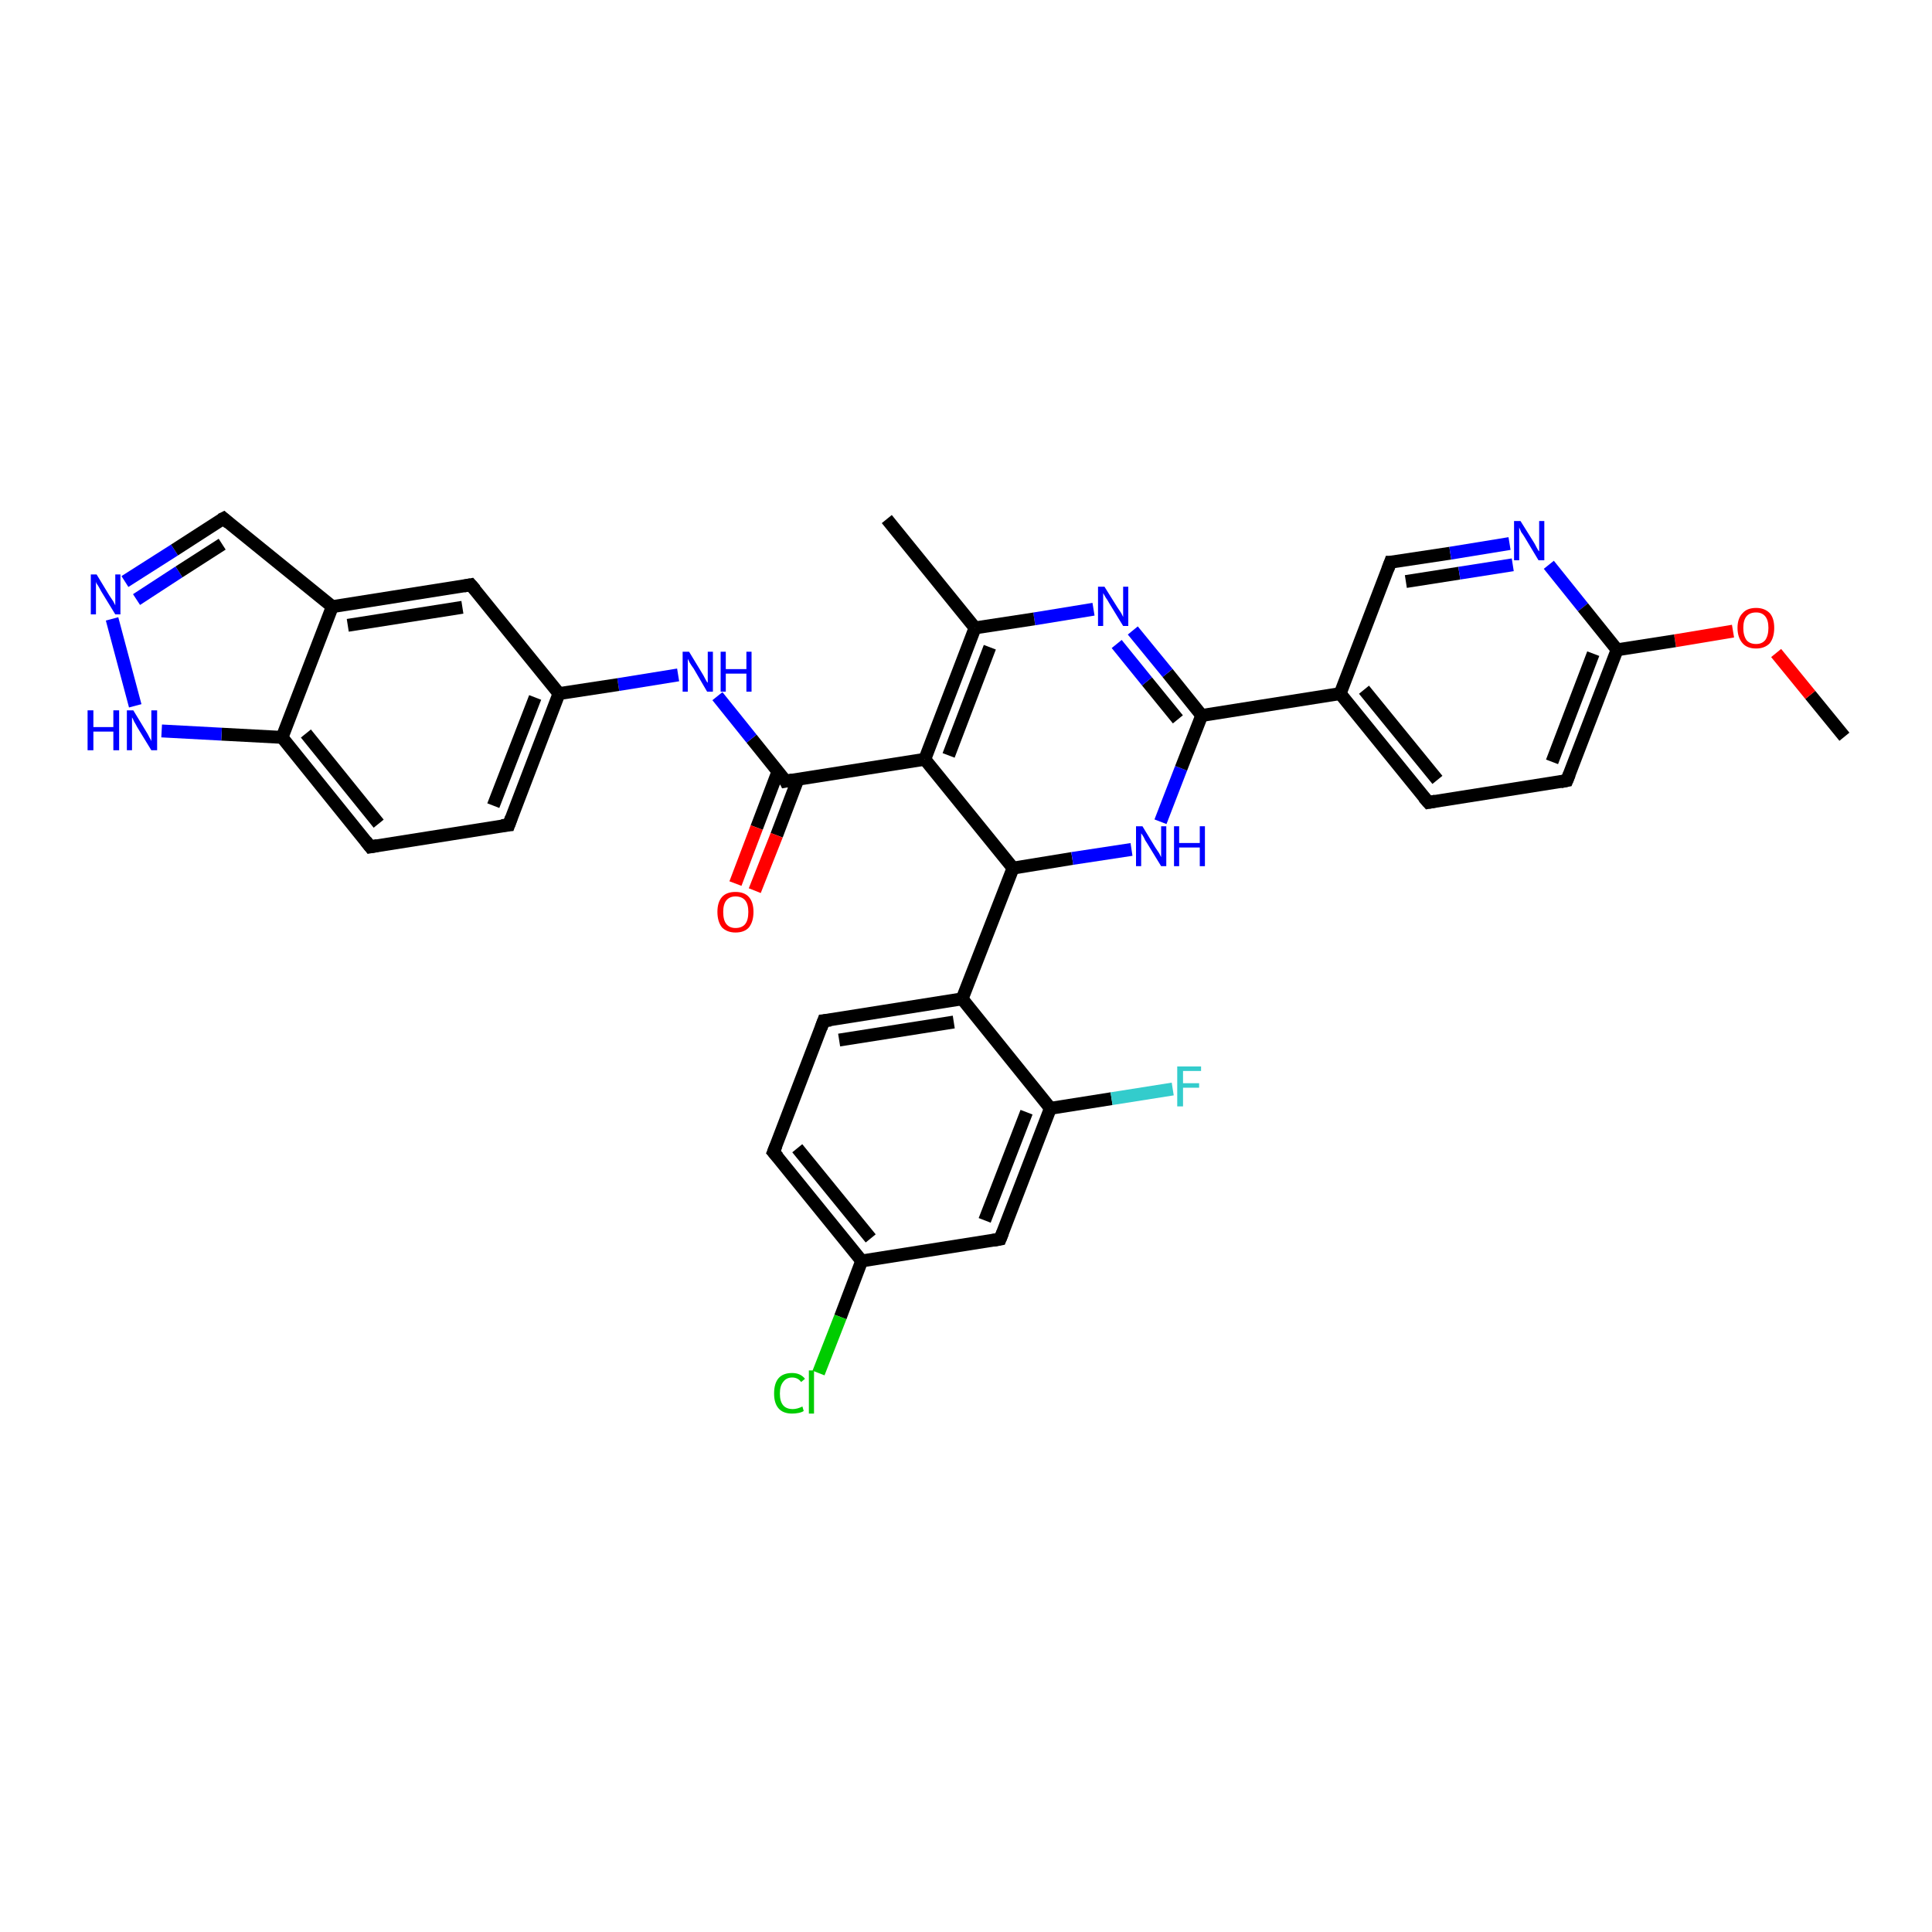 <?xml version='1.0' encoding='iso-8859-1'?>
<svg version='1.1' baseProfile='full'
              xmlns='http://www.w3.org/2000/svg'
                      xmlns:rdkit='http://www.rdkit.org/xml'
                      xmlns:xlink='http://www.w3.org/1999/xlink'
                  xml:space='preserve'
width='300px' height='300px' viewBox='0 0 300 300'>
<!-- END OF HEADER -->
<rect style='opacity:1.0;fill:#FFFFFF;stroke:none' width='300.0' height='300.0' x='0.0' y='0.0'> </rect>
<path class='bond-0 atom-0 atom-1' d='M 286.4,114.4 L 281.1,107.9' style='fill:none;fill-rule:evenodd;stroke:#000000;stroke-width:2.0px;stroke-linecap:butt;stroke-linejoin:miter;stroke-opacity:1' />
<path class='bond-0 atom-0 atom-1' d='M 281.1,107.9 L 275.8,101.4' style='fill:none;fill-rule:evenodd;stroke:#FF0000;stroke-width:2.0px;stroke-linecap:butt;stroke-linejoin:miter;stroke-opacity:1' />
<path class='bond-1 atom-1 atom-2' d='M 269.1,98.0 L 260.1,99.5' style='fill:none;fill-rule:evenodd;stroke:#FF0000;stroke-width:2.0px;stroke-linecap:butt;stroke-linejoin:miter;stroke-opacity:1' />
<path class='bond-1 atom-1 atom-2' d='M 260.1,99.5 L 251.1,100.9' style='fill:none;fill-rule:evenodd;stroke:#000000;stroke-width:2.0px;stroke-linecap:butt;stroke-linejoin:miter;stroke-opacity:1' />
<path class='bond-2 atom-2 atom-3' d='M 251.1,100.9 L 243.3,121.2' style='fill:none;fill-rule:evenodd;stroke:#000000;stroke-width:2.0px;stroke-linecap:butt;stroke-linejoin:miter;stroke-opacity:1' />
<path class='bond-2 atom-2 atom-3' d='M 247.4,101.5 L 241.0,118.3' style='fill:none;fill-rule:evenodd;stroke:#000000;stroke-width:2.0px;stroke-linecap:butt;stroke-linejoin:miter;stroke-opacity:1' />
<path class='bond-3 atom-3 atom-4' d='M 243.3,121.2 L 221.8,124.6' style='fill:none;fill-rule:evenodd;stroke:#000000;stroke-width:2.0px;stroke-linecap:butt;stroke-linejoin:miter;stroke-opacity:1' />
<path class='bond-4 atom-4 atom-5' d='M 221.8,124.6 L 208.1,107.7' style='fill:none;fill-rule:evenodd;stroke:#000000;stroke-width:2.0px;stroke-linecap:butt;stroke-linejoin:miter;stroke-opacity:1' />
<path class='bond-4 atom-4 atom-5' d='M 223.2,121.1 L 211.8,107.1' style='fill:none;fill-rule:evenodd;stroke:#000000;stroke-width:2.0px;stroke-linecap:butt;stroke-linejoin:miter;stroke-opacity:1' />
<path class='bond-5 atom-5 atom-6' d='M 208.1,107.7 L 215.9,87.3' style='fill:none;fill-rule:evenodd;stroke:#000000;stroke-width:2.0px;stroke-linecap:butt;stroke-linejoin:miter;stroke-opacity:1' />
<path class='bond-6 atom-6 atom-7' d='M 215.9,87.3 L 225.2,85.9' style='fill:none;fill-rule:evenodd;stroke:#000000;stroke-width:2.0px;stroke-linecap:butt;stroke-linejoin:miter;stroke-opacity:1' />
<path class='bond-6 atom-6 atom-7' d='M 225.2,85.9 L 234.4,84.4' style='fill:none;fill-rule:evenodd;stroke:#0000FF;stroke-width:2.0px;stroke-linecap:butt;stroke-linejoin:miter;stroke-opacity:1' />
<path class='bond-6 atom-6 atom-7' d='M 218.3,90.3 L 226.6,89.0' style='fill:none;fill-rule:evenodd;stroke:#000000;stroke-width:2.0px;stroke-linecap:butt;stroke-linejoin:miter;stroke-opacity:1' />
<path class='bond-6 atom-6 atom-7' d='M 226.6,89.0 L 234.9,87.7' style='fill:none;fill-rule:evenodd;stroke:#0000FF;stroke-width:2.0px;stroke-linecap:butt;stroke-linejoin:miter;stroke-opacity:1' />
<path class='bond-7 atom-5 atom-8' d='M 208.1,107.7 L 186.6,111.1' style='fill:none;fill-rule:evenodd;stroke:#000000;stroke-width:2.0px;stroke-linecap:butt;stroke-linejoin:miter;stroke-opacity:1' />
<path class='bond-8 atom-8 atom-9' d='M 186.6,111.1 L 181.3,104.5' style='fill:none;fill-rule:evenodd;stroke:#000000;stroke-width:2.0px;stroke-linecap:butt;stroke-linejoin:miter;stroke-opacity:1' />
<path class='bond-8 atom-8 atom-9' d='M 181.3,104.5 L 175.9,97.9' style='fill:none;fill-rule:evenodd;stroke:#0000FF;stroke-width:2.0px;stroke-linecap:butt;stroke-linejoin:miter;stroke-opacity:1' />
<path class='bond-8 atom-8 atom-9' d='M 182.9,111.7 L 178.1,105.8' style='fill:none;fill-rule:evenodd;stroke:#000000;stroke-width:2.0px;stroke-linecap:butt;stroke-linejoin:miter;stroke-opacity:1' />
<path class='bond-8 atom-8 atom-9' d='M 178.1,105.8 L 173.4,100.0' style='fill:none;fill-rule:evenodd;stroke:#0000FF;stroke-width:2.0px;stroke-linecap:butt;stroke-linejoin:miter;stroke-opacity:1' />
<path class='bond-9 atom-9 atom-10' d='M 169.8,94.6 L 160.6,96.1' style='fill:none;fill-rule:evenodd;stroke:#0000FF;stroke-width:2.0px;stroke-linecap:butt;stroke-linejoin:miter;stroke-opacity:1' />
<path class='bond-9 atom-9 atom-10' d='M 160.6,96.1 L 151.4,97.5' style='fill:none;fill-rule:evenodd;stroke:#000000;stroke-width:2.0px;stroke-linecap:butt;stroke-linejoin:miter;stroke-opacity:1' />
<path class='bond-10 atom-10 atom-11' d='M 151.4,97.5 L 137.7,80.6' style='fill:none;fill-rule:evenodd;stroke:#000000;stroke-width:2.0px;stroke-linecap:butt;stroke-linejoin:miter;stroke-opacity:1' />
<path class='bond-11 atom-10 atom-12' d='M 151.4,97.5 L 143.6,117.9' style='fill:none;fill-rule:evenodd;stroke:#000000;stroke-width:2.0px;stroke-linecap:butt;stroke-linejoin:miter;stroke-opacity:1' />
<path class='bond-11 atom-10 atom-12' d='M 153.7,100.5 L 147.3,117.3' style='fill:none;fill-rule:evenodd;stroke:#000000;stroke-width:2.0px;stroke-linecap:butt;stroke-linejoin:miter;stroke-opacity:1' />
<path class='bond-12 atom-12 atom-13' d='M 143.6,117.9 L 157.3,134.8' style='fill:none;fill-rule:evenodd;stroke:#000000;stroke-width:2.0px;stroke-linecap:butt;stroke-linejoin:miter;stroke-opacity:1' />
<path class='bond-13 atom-13 atom-14' d='M 157.3,134.8 L 166.5,133.3' style='fill:none;fill-rule:evenodd;stroke:#000000;stroke-width:2.0px;stroke-linecap:butt;stroke-linejoin:miter;stroke-opacity:1' />
<path class='bond-13 atom-13 atom-14' d='M 166.5,133.3 L 175.7,131.9' style='fill:none;fill-rule:evenodd;stroke:#0000FF;stroke-width:2.0px;stroke-linecap:butt;stroke-linejoin:miter;stroke-opacity:1' />
<path class='bond-14 atom-13 atom-15' d='M 157.3,134.8 L 149.4,155.1' style='fill:none;fill-rule:evenodd;stroke:#000000;stroke-width:2.0px;stroke-linecap:butt;stroke-linejoin:miter;stroke-opacity:1' />
<path class='bond-15 atom-15 atom-16' d='M 149.4,155.1 L 127.9,158.5' style='fill:none;fill-rule:evenodd;stroke:#000000;stroke-width:2.0px;stroke-linecap:butt;stroke-linejoin:miter;stroke-opacity:1' />
<path class='bond-15 atom-15 atom-16' d='M 148.1,158.7 L 130.3,161.5' style='fill:none;fill-rule:evenodd;stroke:#000000;stroke-width:2.0px;stroke-linecap:butt;stroke-linejoin:miter;stroke-opacity:1' />
<path class='bond-16 atom-16 atom-17' d='M 127.9,158.5 L 120.1,178.9' style='fill:none;fill-rule:evenodd;stroke:#000000;stroke-width:2.0px;stroke-linecap:butt;stroke-linejoin:miter;stroke-opacity:1' />
<path class='bond-17 atom-17 atom-18' d='M 120.1,178.9 L 133.8,195.8' style='fill:none;fill-rule:evenodd;stroke:#000000;stroke-width:2.0px;stroke-linecap:butt;stroke-linejoin:miter;stroke-opacity:1' />
<path class='bond-17 atom-17 atom-18' d='M 123.8,178.3 L 135.2,192.3' style='fill:none;fill-rule:evenodd;stroke:#000000;stroke-width:2.0px;stroke-linecap:butt;stroke-linejoin:miter;stroke-opacity:1' />
<path class='bond-18 atom-18 atom-19' d='M 133.8,195.8 L 130.5,204.5' style='fill:none;fill-rule:evenodd;stroke:#000000;stroke-width:2.0px;stroke-linecap:butt;stroke-linejoin:miter;stroke-opacity:1' />
<path class='bond-18 atom-18 atom-19' d='M 130.5,204.5 L 127.1,213.2' style='fill:none;fill-rule:evenodd;stroke:#00CC00;stroke-width:2.0px;stroke-linecap:butt;stroke-linejoin:miter;stroke-opacity:1' />
<path class='bond-19 atom-18 atom-20' d='M 133.8,195.8 L 155.3,192.4' style='fill:none;fill-rule:evenodd;stroke:#000000;stroke-width:2.0px;stroke-linecap:butt;stroke-linejoin:miter;stroke-opacity:1' />
<path class='bond-20 atom-20 atom-21' d='M 155.3,192.4 L 163.1,172.1' style='fill:none;fill-rule:evenodd;stroke:#000000;stroke-width:2.0px;stroke-linecap:butt;stroke-linejoin:miter;stroke-opacity:1' />
<path class='bond-20 atom-20 atom-21' d='M 152.9,189.5 L 159.4,172.7' style='fill:none;fill-rule:evenodd;stroke:#000000;stroke-width:2.0px;stroke-linecap:butt;stroke-linejoin:miter;stroke-opacity:1' />
<path class='bond-21 atom-21 atom-22' d='M 163.1,172.1 L 172.6,170.6' style='fill:none;fill-rule:evenodd;stroke:#000000;stroke-width:2.0px;stroke-linecap:butt;stroke-linejoin:miter;stroke-opacity:1' />
<path class='bond-21 atom-21 atom-22' d='M 172.6,170.6 L 182.1,169.1' style='fill:none;fill-rule:evenodd;stroke:#33CCCC;stroke-width:2.0px;stroke-linecap:butt;stroke-linejoin:miter;stroke-opacity:1' />
<path class='bond-22 atom-12 atom-23' d='M 143.6,117.9 L 122.0,121.3' style='fill:none;fill-rule:evenodd;stroke:#000000;stroke-width:2.0px;stroke-linecap:butt;stroke-linejoin:miter;stroke-opacity:1' />
<path class='bond-23 atom-23 atom-24' d='M 120.8,119.8 L 117.5,128.5' style='fill:none;fill-rule:evenodd;stroke:#000000;stroke-width:2.0px;stroke-linecap:butt;stroke-linejoin:miter;stroke-opacity:1' />
<path class='bond-23 atom-23 atom-24' d='M 117.5,128.5 L 114.2,137.2' style='fill:none;fill-rule:evenodd;stroke:#FF0000;stroke-width:2.0px;stroke-linecap:butt;stroke-linejoin:miter;stroke-opacity:1' />
<path class='bond-23 atom-23 atom-24' d='M 123.9,121.0 L 120.6,129.7' style='fill:none;fill-rule:evenodd;stroke:#000000;stroke-width:2.0px;stroke-linecap:butt;stroke-linejoin:miter;stroke-opacity:1' />
<path class='bond-23 atom-23 atom-24' d='M 120.6,129.7 L 117.2,138.3' style='fill:none;fill-rule:evenodd;stroke:#FF0000;stroke-width:2.0px;stroke-linecap:butt;stroke-linejoin:miter;stroke-opacity:1' />
<path class='bond-24 atom-23 atom-25' d='M 122.0,121.3 L 116.7,114.7' style='fill:none;fill-rule:evenodd;stroke:#000000;stroke-width:2.0px;stroke-linecap:butt;stroke-linejoin:miter;stroke-opacity:1' />
<path class='bond-24 atom-23 atom-25' d='M 116.7,114.7 L 111.4,108.1' style='fill:none;fill-rule:evenodd;stroke:#0000FF;stroke-width:2.0px;stroke-linecap:butt;stroke-linejoin:miter;stroke-opacity:1' />
<path class='bond-25 atom-25 atom-26' d='M 105.3,104.8 L 96.0,106.3' style='fill:none;fill-rule:evenodd;stroke:#0000FF;stroke-width:2.0px;stroke-linecap:butt;stroke-linejoin:miter;stroke-opacity:1' />
<path class='bond-25 atom-25 atom-26' d='M 96.0,106.3 L 86.8,107.7' style='fill:none;fill-rule:evenodd;stroke:#000000;stroke-width:2.0px;stroke-linecap:butt;stroke-linejoin:miter;stroke-opacity:1' />
<path class='bond-26 atom-26 atom-27' d='M 86.8,107.7 L 79.0,128.1' style='fill:none;fill-rule:evenodd;stroke:#000000;stroke-width:2.0px;stroke-linecap:butt;stroke-linejoin:miter;stroke-opacity:1' />
<path class='bond-26 atom-26 atom-27' d='M 83.1,108.3 L 76.6,125.1' style='fill:none;fill-rule:evenodd;stroke:#000000;stroke-width:2.0px;stroke-linecap:butt;stroke-linejoin:miter;stroke-opacity:1' />
<path class='bond-27 atom-27 atom-28' d='M 79.0,128.1 L 57.5,131.5' style='fill:none;fill-rule:evenodd;stroke:#000000;stroke-width:2.0px;stroke-linecap:butt;stroke-linejoin:miter;stroke-opacity:1' />
<path class='bond-28 atom-28 atom-29' d='M 57.5,131.5 L 43.8,114.5' style='fill:none;fill-rule:evenodd;stroke:#000000;stroke-width:2.0px;stroke-linecap:butt;stroke-linejoin:miter;stroke-opacity:1' />
<path class='bond-28 atom-28 atom-29' d='M 58.8,127.9 L 47.5,113.9' style='fill:none;fill-rule:evenodd;stroke:#000000;stroke-width:2.0px;stroke-linecap:butt;stroke-linejoin:miter;stroke-opacity:1' />
<path class='bond-29 atom-29 atom-30' d='M 43.8,114.5 L 34.4,114.0' style='fill:none;fill-rule:evenodd;stroke:#000000;stroke-width:2.0px;stroke-linecap:butt;stroke-linejoin:miter;stroke-opacity:1' />
<path class='bond-29 atom-29 atom-30' d='M 34.4,114.0 L 25.1,113.5' style='fill:none;fill-rule:evenodd;stroke:#0000FF;stroke-width:2.0px;stroke-linecap:butt;stroke-linejoin:miter;stroke-opacity:1' />
<path class='bond-30 atom-30 atom-31' d='M 21.0,109.6 L 17.4,96.1' style='fill:none;fill-rule:evenodd;stroke:#0000FF;stroke-width:2.0px;stroke-linecap:butt;stroke-linejoin:miter;stroke-opacity:1' />
<path class='bond-31 atom-31 atom-32' d='M 19.4,90.3 L 27.1,85.4' style='fill:none;fill-rule:evenodd;stroke:#0000FF;stroke-width:2.0px;stroke-linecap:butt;stroke-linejoin:miter;stroke-opacity:1' />
<path class='bond-31 atom-31 atom-32' d='M 27.1,85.4 L 34.7,80.5' style='fill:none;fill-rule:evenodd;stroke:#000000;stroke-width:2.0px;stroke-linecap:butt;stroke-linejoin:miter;stroke-opacity:1' />
<path class='bond-31 atom-31 atom-32' d='M 21.2,93.1 L 27.8,88.8' style='fill:none;fill-rule:evenodd;stroke:#0000FF;stroke-width:2.0px;stroke-linecap:butt;stroke-linejoin:miter;stroke-opacity:1' />
<path class='bond-31 atom-31 atom-32' d='M 27.8,88.8 L 34.5,84.5' style='fill:none;fill-rule:evenodd;stroke:#000000;stroke-width:2.0px;stroke-linecap:butt;stroke-linejoin:miter;stroke-opacity:1' />
<path class='bond-32 atom-32 atom-33' d='M 34.7,80.5 L 51.6,94.2' style='fill:none;fill-rule:evenodd;stroke:#000000;stroke-width:2.0px;stroke-linecap:butt;stroke-linejoin:miter;stroke-opacity:1' />
<path class='bond-33 atom-33 atom-34' d='M 51.6,94.2 L 73.1,90.8' style='fill:none;fill-rule:evenodd;stroke:#000000;stroke-width:2.0px;stroke-linecap:butt;stroke-linejoin:miter;stroke-opacity:1' />
<path class='bond-33 atom-33 atom-34' d='M 54.0,97.1 L 71.8,94.3' style='fill:none;fill-rule:evenodd;stroke:#000000;stroke-width:2.0px;stroke-linecap:butt;stroke-linejoin:miter;stroke-opacity:1' />
<path class='bond-34 atom-7 atom-2' d='M 240.5,87.7 L 245.8,94.3' style='fill:none;fill-rule:evenodd;stroke:#0000FF;stroke-width:2.0px;stroke-linecap:butt;stroke-linejoin:miter;stroke-opacity:1' />
<path class='bond-34 atom-7 atom-2' d='M 245.8,94.3 L 251.1,100.9' style='fill:none;fill-rule:evenodd;stroke:#000000;stroke-width:2.0px;stroke-linecap:butt;stroke-linejoin:miter;stroke-opacity:1' />
<path class='bond-35 atom-14 atom-8' d='M 180.2,127.6 L 183.4,119.3' style='fill:none;fill-rule:evenodd;stroke:#0000FF;stroke-width:2.0px;stroke-linecap:butt;stroke-linejoin:miter;stroke-opacity:1' />
<path class='bond-35 atom-14 atom-8' d='M 183.4,119.3 L 186.6,111.1' style='fill:none;fill-rule:evenodd;stroke:#000000;stroke-width:2.0px;stroke-linecap:butt;stroke-linejoin:miter;stroke-opacity:1' />
<path class='bond-36 atom-21 atom-15' d='M 163.1,172.1 L 149.4,155.1' style='fill:none;fill-rule:evenodd;stroke:#000000;stroke-width:2.0px;stroke-linecap:butt;stroke-linejoin:miter;stroke-opacity:1' />
<path class='bond-37 atom-34 atom-26' d='M 73.1,90.8 L 86.8,107.7' style='fill:none;fill-rule:evenodd;stroke:#000000;stroke-width:2.0px;stroke-linecap:butt;stroke-linejoin:miter;stroke-opacity:1' />
<path class='bond-38 atom-33 atom-29' d='M 51.6,94.2 L 43.8,114.5' style='fill:none;fill-rule:evenodd;stroke:#000000;stroke-width:2.0px;stroke-linecap:butt;stroke-linejoin:miter;stroke-opacity:1' />
<path d='M 243.7,120.2 L 243.3,121.2 L 242.3,121.4' style='fill:none;stroke:#000000;stroke-width:2.0px;stroke-linecap:butt;stroke-linejoin:miter;stroke-opacity:1;' />
<path d='M 222.9,124.4 L 221.8,124.6 L 221.1,123.8' style='fill:none;stroke:#000000;stroke-width:2.0px;stroke-linecap:butt;stroke-linejoin:miter;stroke-opacity:1;' />
<path d='M 215.5,88.4 L 215.9,87.3 L 216.4,87.3' style='fill:none;stroke:#000000;stroke-width:2.0px;stroke-linecap:butt;stroke-linejoin:miter;stroke-opacity:1;' />
<path d='M 129.0,158.4 L 127.9,158.5 L 127.5,159.6' style='fill:none;stroke:#000000;stroke-width:2.0px;stroke-linecap:butt;stroke-linejoin:miter;stroke-opacity:1;' />
<path d='M 120.5,177.9 L 120.1,178.9 L 120.8,179.7' style='fill:none;stroke:#000000;stroke-width:2.0px;stroke-linecap:butt;stroke-linejoin:miter;stroke-opacity:1;' />
<path d='M 154.2,192.6 L 155.3,192.4 L 155.7,191.4' style='fill:none;stroke:#000000;stroke-width:2.0px;stroke-linecap:butt;stroke-linejoin:miter;stroke-opacity:1;' />
<path d='M 123.1,121.1 L 122.0,121.3 L 121.8,120.9' style='fill:none;stroke:#000000;stroke-width:2.0px;stroke-linecap:butt;stroke-linejoin:miter;stroke-opacity:1;' />
<path d='M 79.4,127.0 L 79.0,128.1 L 77.9,128.2' style='fill:none;stroke:#000000;stroke-width:2.0px;stroke-linecap:butt;stroke-linejoin:miter;stroke-opacity:1;' />
<path d='M 58.6,131.3 L 57.5,131.5 L 56.8,130.6' style='fill:none;stroke:#000000;stroke-width:2.0px;stroke-linecap:butt;stroke-linejoin:miter;stroke-opacity:1;' />
<path d='M 34.3,80.7 L 34.7,80.5 L 35.5,81.2' style='fill:none;stroke:#000000;stroke-width:2.0px;stroke-linecap:butt;stroke-linejoin:miter;stroke-opacity:1;' />
<path d='M 72.0,91.0 L 73.1,90.8 L 73.8,91.6' style='fill:none;stroke:#000000;stroke-width:2.0px;stroke-linecap:butt;stroke-linejoin:miter;stroke-opacity:1;' />
<path class='atom-1' d='M 269.8 97.5
Q 269.8 96.0, 270.6 95.2
Q 271.3 94.4, 272.7 94.4
Q 274.0 94.4, 274.8 95.2
Q 275.5 96.0, 275.5 97.5
Q 275.5 99.0, 274.8 99.9
Q 274.0 100.7, 272.7 100.7
Q 271.3 100.7, 270.6 99.9
Q 269.8 99.0, 269.8 97.5
M 272.7 100.0
Q 273.6 100.0, 274.1 99.4
Q 274.6 98.7, 274.6 97.5
Q 274.6 96.3, 274.1 95.7
Q 273.6 95.1, 272.7 95.1
Q 271.7 95.1, 271.2 95.7
Q 270.7 96.3, 270.7 97.5
Q 270.7 98.7, 271.2 99.4
Q 271.7 100.0, 272.7 100.0
' fill='#FF0000'/>
<path class='atom-7' d='M 236.1 80.9
L 238.1 84.1
Q 238.3 84.4, 238.6 85.0
Q 238.9 85.6, 239.0 85.6
L 239.0 80.9
L 239.8 80.9
L 239.8 87.0
L 238.9 87.0
L 236.8 83.5
Q 236.5 83.0, 236.2 82.6
Q 236.0 82.1, 235.9 81.9
L 235.9 87.0
L 235.1 87.0
L 235.1 80.9
L 236.1 80.9
' fill='#0000FF'/>
<path class='atom-9' d='M 171.5 91.1
L 173.5 94.3
Q 173.7 94.6, 174.1 95.2
Q 174.4 95.8, 174.4 95.8
L 174.4 91.1
L 175.2 91.1
L 175.2 97.2
L 174.4 97.2
L 172.2 93.6
Q 172.0 93.2, 171.7 92.8
Q 171.4 92.3, 171.3 92.1
L 171.3 97.2
L 170.5 97.2
L 170.5 91.1
L 171.5 91.1
' fill='#0000FF'/>
<path class='atom-14' d='M 177.4 128.3
L 179.4 131.6
Q 179.6 131.9, 180.0 132.5
Q 180.3 133.1, 180.3 133.1
L 180.3 128.3
L 181.1 128.3
L 181.1 134.5
L 180.3 134.5
L 178.1 130.9
Q 177.8 130.5, 177.6 130.0
Q 177.3 129.5, 177.2 129.4
L 177.2 134.5
L 176.4 134.5
L 176.4 128.3
L 177.4 128.3
' fill='#0000FF'/>
<path class='atom-14' d='M 182.3 128.3
L 183.1 128.3
L 183.1 130.9
L 186.3 130.9
L 186.3 128.3
L 187.1 128.3
L 187.1 134.5
L 186.3 134.5
L 186.3 131.6
L 183.1 131.6
L 183.1 134.5
L 182.3 134.5
L 182.3 128.3
' fill='#0000FF'/>
<path class='atom-19' d='M 120.2 216.4
Q 120.2 214.8, 120.9 214.0
Q 121.6 213.2, 123.0 213.2
Q 124.3 213.2, 125.0 214.1
L 124.4 214.6
Q 123.9 213.9, 123.0 213.9
Q 122.1 213.9, 121.6 214.6
Q 121.1 215.2, 121.1 216.4
Q 121.1 217.6, 121.6 218.2
Q 122.1 218.8, 123.1 218.8
Q 123.8 218.8, 124.6 218.4
L 124.8 219.1
Q 124.5 219.3, 124.0 219.4
Q 123.5 219.5, 123.0 219.5
Q 121.6 219.5, 120.9 218.7
Q 120.2 217.9, 120.2 216.4
' fill='#00CC00'/>
<path class='atom-19' d='M 125.6 212.8
L 126.4 212.8
L 126.4 219.5
L 125.6 219.5
L 125.6 212.8
' fill='#00CC00'/>
<path class='atom-22' d='M 182.8 165.6
L 186.5 165.6
L 186.5 166.3
L 183.7 166.3
L 183.7 168.2
L 186.2 168.2
L 186.2 168.9
L 183.7 168.9
L 183.7 171.8
L 182.8 171.8
L 182.8 165.6
' fill='#33CCCC'/>
<path class='atom-24' d='M 111.4 141.6
Q 111.4 140.1, 112.1 139.3
Q 112.8 138.5, 114.2 138.5
Q 115.6 138.5, 116.3 139.3
Q 117.0 140.1, 117.0 141.6
Q 117.0 143.1, 116.3 144.0
Q 115.6 144.8, 114.2 144.8
Q 112.9 144.8, 112.1 144.0
Q 111.4 143.1, 111.4 141.6
M 114.2 144.1
Q 115.2 144.1, 115.7 143.5
Q 116.2 142.9, 116.2 141.6
Q 116.2 140.4, 115.7 139.8
Q 115.2 139.2, 114.2 139.2
Q 113.3 139.2, 112.8 139.8
Q 112.3 140.4, 112.3 141.6
Q 112.3 142.9, 112.8 143.5
Q 113.3 144.1, 114.2 144.1
' fill='#FF0000'/>
<path class='atom-25' d='M 107.0 101.2
L 109.0 104.5
Q 109.2 104.8, 109.5 105.4
Q 109.8 106.0, 109.9 106.0
L 109.9 101.2
L 110.7 101.2
L 110.7 107.4
L 109.8 107.4
L 107.7 103.8
Q 107.4 103.4, 107.1 102.9
Q 106.9 102.5, 106.8 102.3
L 106.8 107.4
L 106.0 107.4
L 106.0 101.2
L 107.0 101.2
' fill='#0000FF'/>
<path class='atom-25' d='M 111.9 101.2
L 112.7 101.2
L 112.7 103.9
L 115.9 103.9
L 115.9 101.2
L 116.7 101.2
L 116.7 107.4
L 115.9 107.4
L 115.9 104.6
L 112.7 104.6
L 112.7 107.4
L 111.9 107.4
L 111.9 101.2
' fill='#0000FF'/>
<path class='atom-30' d='M 13.6 110.3
L 14.5 110.3
L 14.5 112.9
L 17.6 112.9
L 17.6 110.3
L 18.5 110.3
L 18.5 116.5
L 17.6 116.5
L 17.6 113.6
L 14.5 113.6
L 14.5 116.5
L 13.6 116.5
L 13.6 110.3
' fill='#0000FF'/>
<path class='atom-30' d='M 20.7 110.3
L 22.7 113.6
Q 22.9 113.9, 23.2 114.5
Q 23.5 115.0, 23.5 115.1
L 23.5 110.3
L 24.4 110.3
L 24.4 116.5
L 23.5 116.5
L 21.3 112.9
Q 21.1 112.5, 20.8 112.0
Q 20.6 111.5, 20.5 111.4
L 20.5 116.5
L 19.7 116.5
L 19.7 110.3
L 20.7 110.3
' fill='#0000FF'/>
<path class='atom-31' d='M 15.0 89.2
L 17.0 92.5
Q 17.2 92.8, 17.6 93.4
Q 17.9 94.0, 17.9 94.0
L 17.9 89.2
L 18.7 89.2
L 18.7 95.4
L 17.9 95.4
L 15.7 91.8
Q 15.5 91.4, 15.2 90.9
Q 14.9 90.5, 14.9 90.3
L 14.9 95.4
L 14.1 95.4
L 14.1 89.2
L 15.0 89.2
' fill='#0000FF'/>
</svg>
